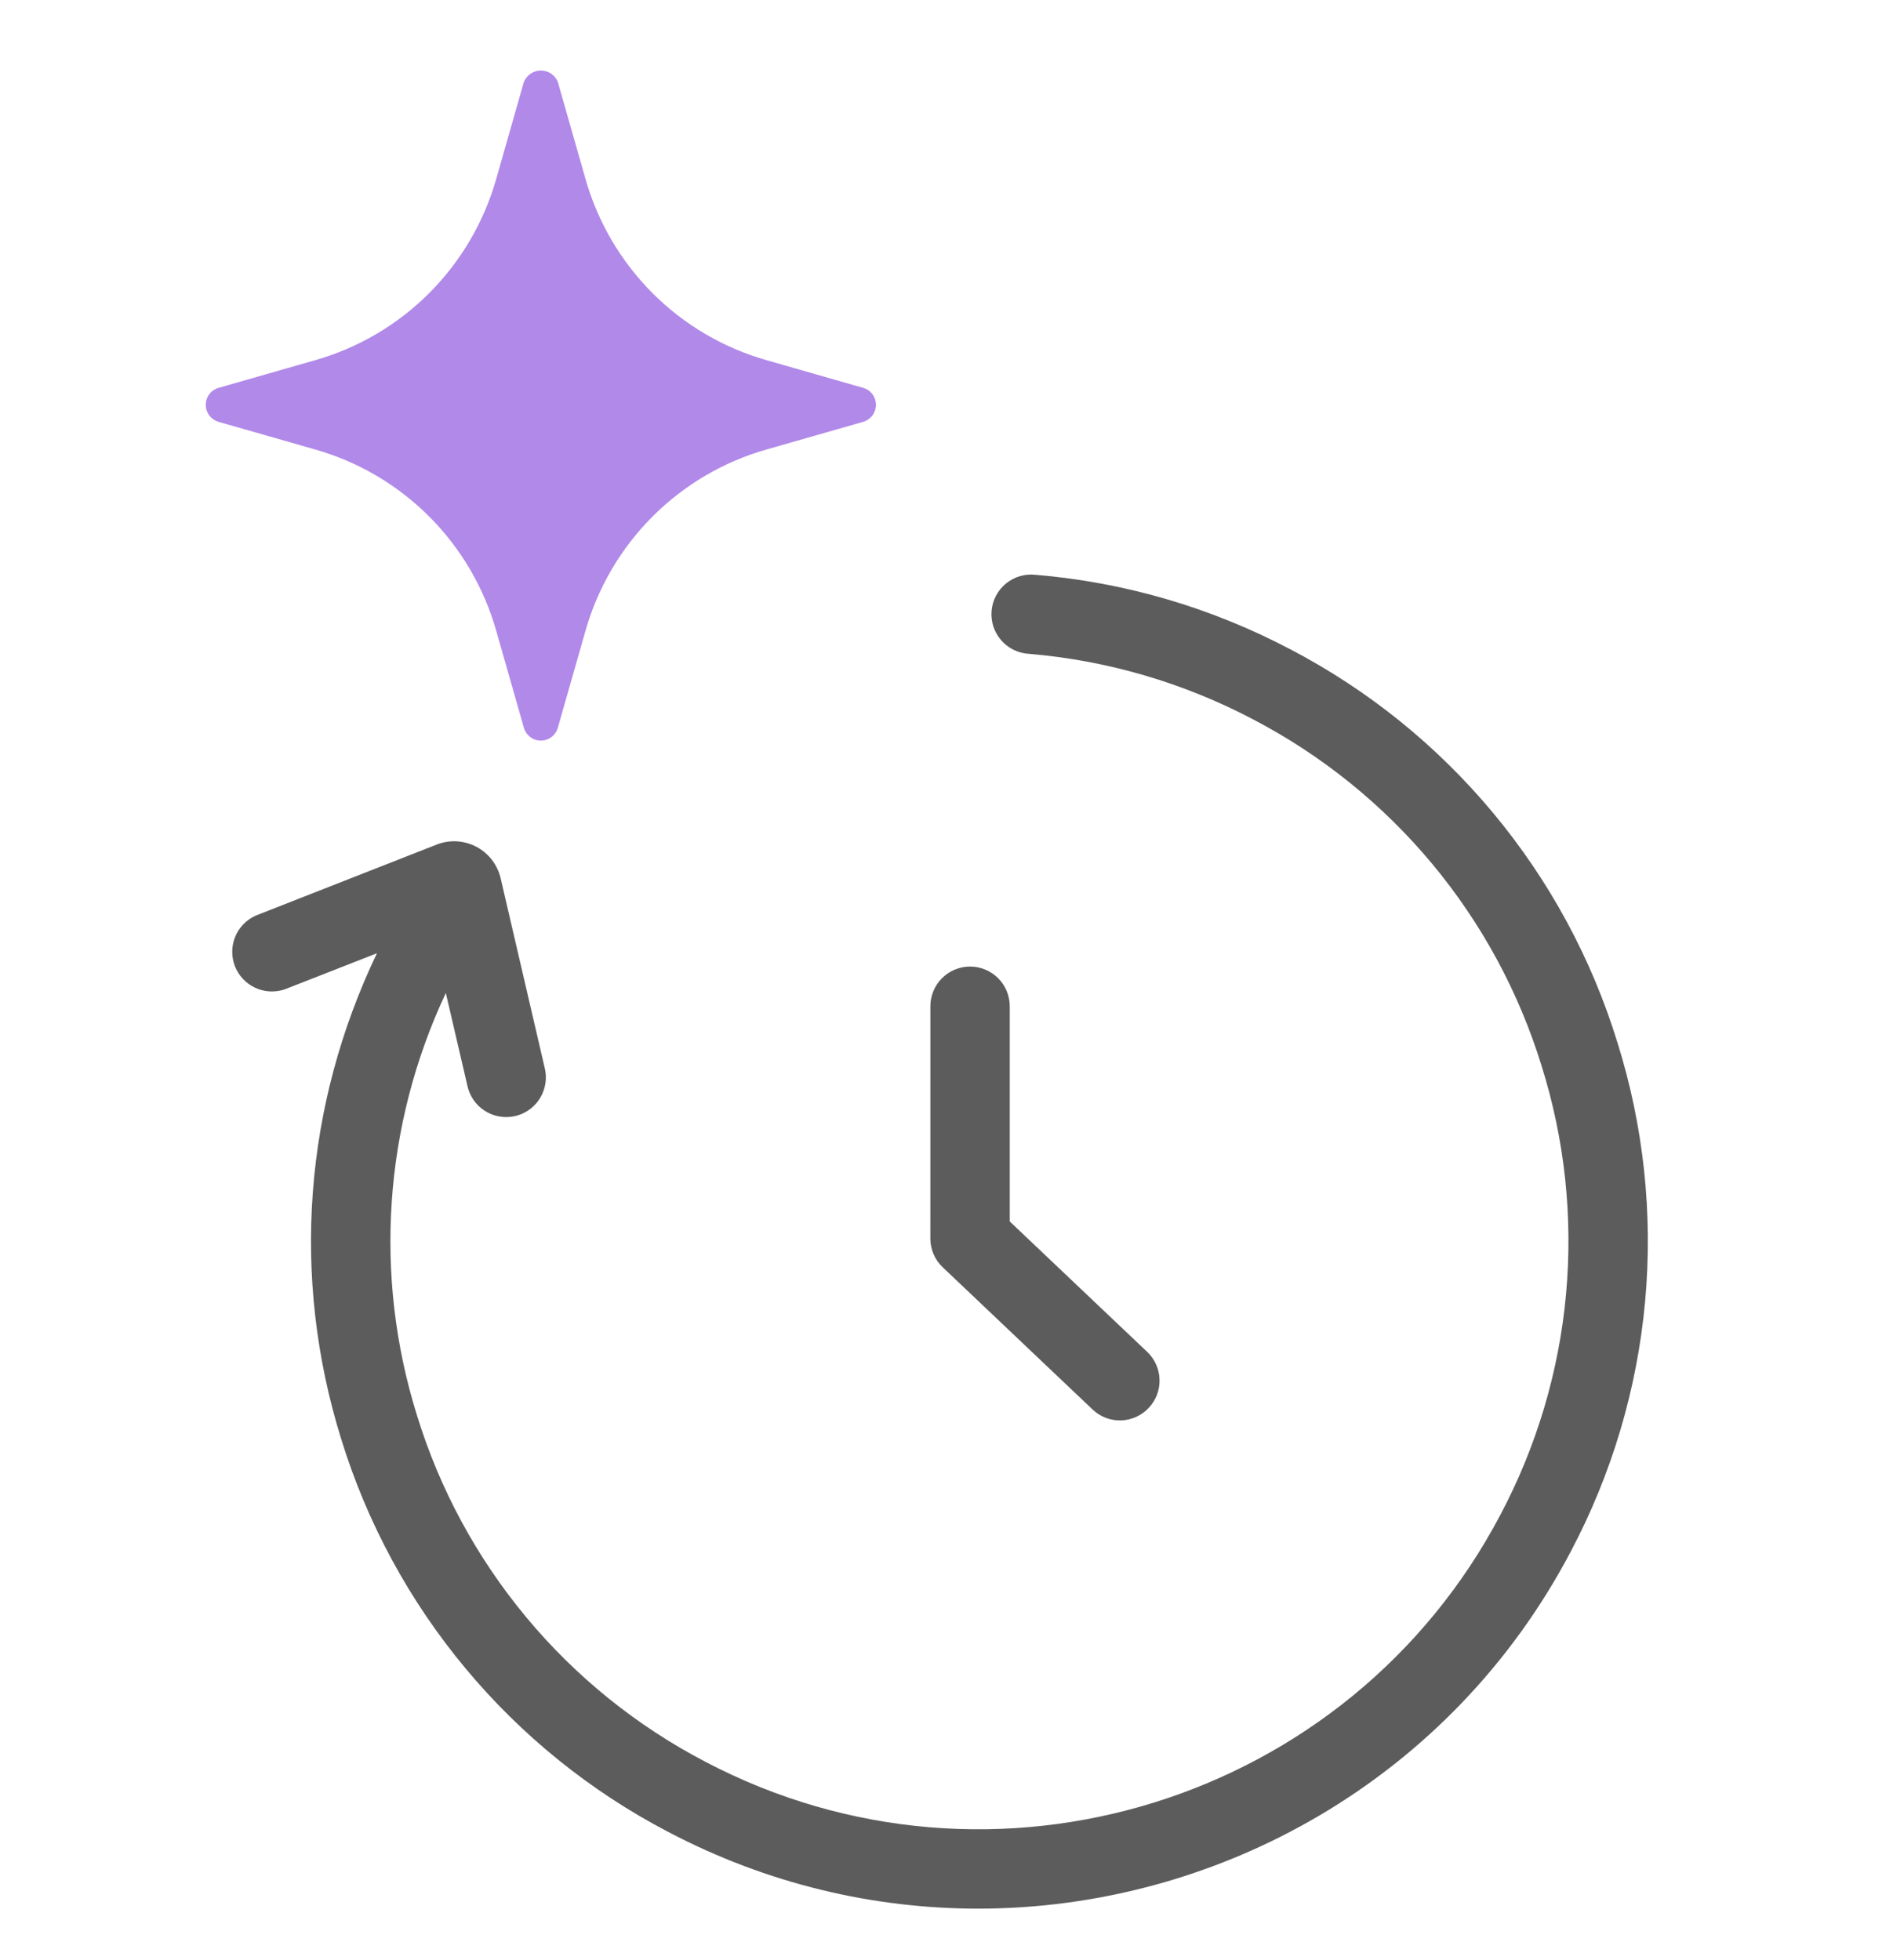 <svg width="56" height="58" viewBox="0 0 56 58" fill="none" xmlns="http://www.w3.org/2000/svg">
<path d="M47.847 30.844C48.625 33.322 48.903 35.929 48.666 38.515C48.429 41.102 47.681 43.615 46.466 45.91C42.932 52.629 36.049 56.474 28.936 56.474C25.838 56.474 22.697 55.744 19.768 54.204C17.466 53.002 15.426 51.355 13.765 49.358C12.104 47.362 10.856 45.056 10.092 42.574C8.601 37.778 8.996 32.71 11.151 28.205L8.425 29.273C8.139 29.371 7.826 29.355 7.551 29.228C7.277 29.101 7.062 28.873 6.951 28.592C6.841 28.31 6.843 27.997 6.958 27.717C7.073 27.437 7.292 27.212 7.568 27.09L12.912 24.992C13.297 24.839 13.728 24.863 14.092 25.055C14.456 25.246 14.718 25.588 14.812 25.993L16.11 31.581C16.15 31.733 16.159 31.891 16.136 32.046C16.114 32.202 16.061 32.351 15.98 32.485C15.899 32.62 15.792 32.736 15.665 32.829C15.538 32.921 15.394 32.987 15.241 33.023C15.088 33.058 14.93 33.063 14.775 33.036C14.621 33.01 14.473 32.952 14.341 32.867C14.209 32.783 14.095 32.672 14.006 32.543C13.918 32.414 13.856 32.268 13.824 32.114L13.189 29.382C11.351 33.294 11.046 37.752 12.335 41.878C13.007 44.065 14.108 46.097 15.571 47.856C17.035 49.616 18.833 51.067 20.862 52.126C29.363 56.597 39.915 53.319 44.388 44.816C45.459 42.794 46.118 40.579 46.327 38.3C46.536 36.021 46.291 33.723 45.605 31.54C44.932 29.353 43.832 27.32 42.369 25.561C40.905 23.802 39.107 22.35 37.079 21.29C35.019 20.203 32.761 19.541 30.44 19.346C30.283 19.338 30.13 19.298 29.988 19.229C29.847 19.16 29.721 19.064 29.618 18.945C29.515 18.826 29.436 18.688 29.387 18.539C29.339 18.39 29.32 18.232 29.333 18.075C29.347 17.919 29.391 17.766 29.464 17.627C29.538 17.488 29.638 17.365 29.759 17.266C29.881 17.166 30.021 17.092 30.172 17.048C30.323 17.003 30.481 16.99 30.637 17.008C33.275 17.23 35.81 17.97 38.172 19.212C40.474 20.415 42.514 22.062 44.175 24.059C45.836 26.055 47.084 28.362 47.847 30.844ZM27.522 36.644C27.522 36.804 27.554 36.961 27.617 37.108C27.679 37.255 27.771 37.387 27.887 37.496L32.32 41.704C32.431 41.811 32.563 41.894 32.707 41.95C32.851 42.005 33.004 42.032 33.159 42.028C33.313 42.024 33.465 41.989 33.606 41.926C33.747 41.863 33.874 41.773 33.98 41.66C34.086 41.549 34.169 41.417 34.225 41.273C34.28 41.129 34.306 40.975 34.302 40.821C34.298 40.667 34.264 40.515 34.201 40.374C34.138 40.233 34.048 40.105 33.936 39.999L29.871 36.141V29.773C29.871 29.462 29.747 29.163 29.527 28.943C29.307 28.723 29.008 28.599 28.697 28.599C28.386 28.599 28.087 28.723 27.867 28.943C27.647 29.163 27.523 29.462 27.523 29.773L27.522 36.644Z" fill="#5C5C5C"/>
<path d="M25.534 11.476L22.689 10.661C21.409 10.299 20.242 9.614 19.301 8.671C18.36 7.728 17.676 6.558 17.315 5.275L16.502 2.424C16.461 2.324 16.391 2.239 16.302 2.179C16.213 2.119 16.108 2.087 16 2.087C15.892 2.087 15.787 2.119 15.698 2.179C15.608 2.239 15.539 2.324 15.498 2.424L14.685 5.275C14.324 6.558 13.64 7.728 12.699 8.671C11.758 9.614 10.591 10.299 9.311 10.661L6.466 11.476C6.357 11.507 6.261 11.572 6.192 11.663C6.124 11.754 6.087 11.865 6.087 11.979C6.087 12.092 6.124 12.203 6.192 12.294C6.261 12.384 6.357 12.45 6.466 12.482L9.311 13.296C10.591 13.658 11.758 14.343 12.699 15.286C13.64 16.229 14.324 17.399 14.685 18.682L15.498 21.533C15.529 21.642 15.595 21.739 15.685 21.807C15.776 21.876 15.886 21.913 16 21.913C16.113 21.913 16.224 21.876 16.314 21.807C16.405 21.739 16.471 21.642 16.502 21.533L17.315 18.682C17.676 17.399 18.36 16.229 19.301 15.286C20.242 14.343 21.409 13.658 22.689 13.296L25.534 12.482C25.643 12.45 25.739 12.384 25.808 12.294C25.876 12.203 25.913 12.092 25.913 11.979C25.913 11.865 25.876 11.754 25.808 11.663C25.739 11.572 25.643 11.507 25.534 11.476Z" fill="#B189E9"/>
</svg>
